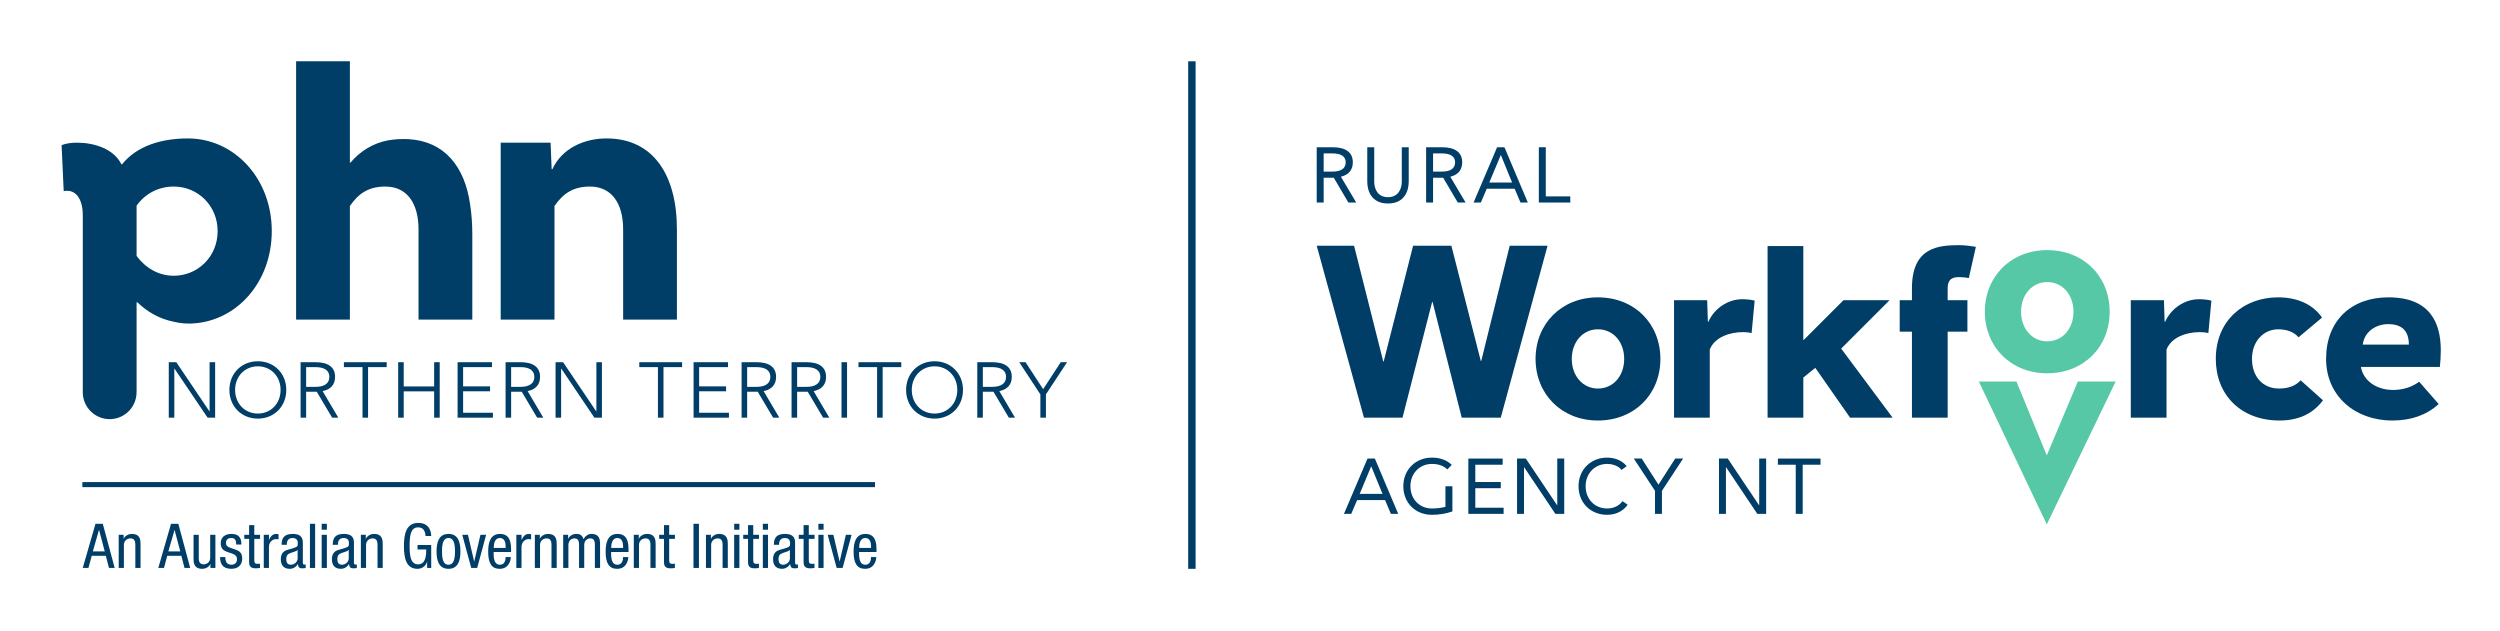 <svg version="1.2" baseProfile="tiny-ps" xmlns="http://www.w3.org/2000/svg" viewBox="0 0 1348 340" width="1348" height="340">
	<title>Vector Smart Object-ai</title>
	<style>
		tspan { white-space:pre }
		.shp0 { fill: none;stroke: #003e67;stroke-width: 4 } 
		.shp1 { fill: #003e67 } 
		.shp2 { fill: #57c8a5 } 
	</style>
	<g id="Layer 1">
		<path id="&lt;Path&gt;" class="shp0" d="M642.67 33.05L642.67 306.71" />
		<g id="&lt;Group&gt;">
			<path id="&lt;Path&gt;" class="shp1" d="M113.01 221.79L113.01 195.3L116 195.3L116 225.21L111.94 225.21L94.08 198.76L93.99 198.76L93.99 225.21L91 225.21L91 195.3L95.06 195.3L112.92 221.79L113.01 221.79Z" />
			<g id="&lt;Group&gt;">
				<path id="&lt;Compound Path&gt;" fill-rule="evenodd" class="shp1" d="M139.03 225.72C130.27 225.72 123.69 219.18 123.69 210.25C123.69 201.32 130.27 194.79 139.03 194.79C147.79 194.79 154.37 201.32 154.37 210.25C154.37 219.18 147.79 225.72 139.03 225.72ZM139.03 197.52C132.02 197.52 126.77 202.9 126.77 210.25C126.77 217.6 132.02 222.99 139.03 222.99C146.04 222.99 151.29 217.6 151.29 210.25C151.29 202.9 146.04 197.52 139.03 197.52Z" />
				<path id="&lt;Compound Path&gt;" fill-rule="evenodd" class="shp1" d="M170.8 211.24L165.07 211.24L165.07 225.21L162.08 225.21L162.08 195.3L170.07 195.3C176.74 195.3 180.67 197.78 180.67 203.21C180.67 207.39 178.32 210 173.96 210.89L182.42 225.21L179.09 225.21L170.8 211.24ZM165.07 208.59L170.07 208.59C174.94 208.59 177.59 206.71 177.59 203.21C177.59 199.66 174.81 197.95 170.07 197.95L165.07 197.95L165.07 208.59Z" />
			</g>
			<path id="&lt;Path&gt;" class="shp1" d="M185.43 195.3L208.5 195.3L208.5 197.95L198.46 197.95L198.46 225.21L195.47 225.21L195.47 197.95L185.43 197.95L185.43 195.3Z" />
			<path id="&lt;Path&gt;" class="shp1" d="M214.7 225.21L214.7 195.3L217.69 195.3L217.69 208.37L234.1 208.37L234.1 195.3L237.09 195.3L237.09 225.21L234.1 225.21L234.1 211.02L217.69 211.02L217.69 225.21L214.7 225.21Z" />
			<path id="&lt;Path&gt;" class="shp1" d="M265.78 222.56L265.78 225.21L246.73 225.21L246.73 195.3L265.27 195.3L265.27 197.95L249.71 197.95L249.71 208.33L264.24 208.33L264.24 210.98L249.71 210.98L249.71 222.56L265.78 222.56Z" />
			<g id="&lt;Group&gt;">
				<path id="&lt;Compound Path&gt;" fill-rule="evenodd" class="shp1" d="M281.33 211.24L275.6 211.24L275.6 225.21L272.61 225.21L272.61 195.3L280.6 195.3C287.27 195.3 291.2 197.78 291.2 203.21C291.2 207.39 288.85 210 284.49 210.89L292.95 225.21L289.62 225.21L281.33 211.24ZM275.6 208.59L280.6 208.59C285.47 208.59 288.12 206.71 288.12 203.21C288.12 199.66 285.34 197.95 280.6 197.95L275.6 197.95L275.6 208.59Z" />
			</g>
			<path id="&lt;Path&gt;" class="shp1" d="M321.57 221.79L321.57 195.3L324.56 195.3L324.56 225.21L320.5 225.21L302.64 198.76L302.55 198.76L302.55 225.21L299.56 225.21L299.56 195.3L303.62 195.3L321.48 221.79L321.57 221.79Z" />
			<path id="&lt;Path&gt;" class="shp1" d="M344.71 195.3L367.79 195.3L367.79 197.95L357.75 197.95L357.75 225.21L354.75 225.21L354.75 197.95L344.71 197.95L344.71 195.3Z" />
			<path id="&lt;Path&gt;" class="shp1" d="M393.04 222.56L393.04 225.21L373.98 225.21L373.98 195.3L392.53 195.3L392.53 197.95L376.97 197.95L376.97 208.33L391.5 208.33L391.5 210.98L376.97 210.98L376.97 222.56L393.04 222.56Z" />
			<g id="&lt;Group&gt;">
				<path id="&lt;Compound Path&gt;" fill-rule="evenodd" class="shp1" d="M408.58 211.24L402.86 211.24L402.86 225.21L399.87 225.21L399.87 195.3L407.86 195.3C414.52 195.3 418.46 197.78 418.46 203.21C418.46 207.39 416.11 210 411.75 210.89L420.21 225.21L416.87 225.21L408.58 211.24ZM402.86 208.59L407.86 208.59C412.73 208.59 415.38 206.71 415.38 203.21C415.38 199.66 412.6 197.95 407.86 197.95L402.86 197.95L402.86 208.59Z" />
				<path id="&lt;Compound Path&gt;" fill-rule="evenodd" class="shp1" d="M435.54 211.24L429.81 211.24L429.81 225.21L426.81 225.21L426.81 195.3L434.81 195.3C441.47 195.3 445.41 197.78 445.41 203.21C445.41 207.39 443.05 210 438.7 210.89L447.16 225.21L443.83 225.21L435.54 211.24ZM429.81 208.59L434.81 208.59C439.68 208.59 442.33 206.71 442.33 203.21C442.33 199.66 439.55 197.95 434.81 197.95L429.81 197.95L429.81 208.59Z" />
			</g>
			<path id="&lt;Path&gt;" class="shp1" d="M453.74 225.21L456.73 225.21L456.73 195.29L453.74 195.29L453.74 225.21Z" />
			<path id="&lt;Path&gt;" class="shp1" d="M462.89 195.3L485.97 195.3L485.97 197.95L475.93 197.95L475.93 225.21L472.93 225.21L472.93 197.95L462.89 197.95L462.89 195.3Z" />
			<g id="&lt;Group&gt;">
				<path id="&lt;Compound Path&gt;" fill-rule="evenodd" class="shp1" d="M503.91 225.72C495.15 225.72 488.57 219.18 488.57 210.25C488.57 201.32 495.15 194.79 503.91 194.79C512.66 194.79 519.25 201.32 519.25 210.25C519.25 219.18 512.66 225.72 503.91 225.72ZM503.91 197.52C496.9 197.52 491.64 202.9 491.64 210.25C491.64 217.6 496.9 222.99 503.91 222.99C510.92 222.99 516.17 217.6 516.17 210.25C516.17 202.9 510.92 197.52 503.91 197.52Z" />
				<path id="&lt;Compound Path&gt;" fill-rule="evenodd" class="shp1" d="M535.68 211.24L529.95 211.24L529.95 225.21L526.95 225.21L526.95 195.3L534.95 195.3C541.61 195.3 545.55 197.78 545.55 203.21C545.55 207.39 543.19 210 538.84 210.89L547.3 225.21L543.97 225.21L535.68 211.24ZM529.95 208.59L534.95 208.59C539.82 208.59 542.47 206.71 542.47 203.21C542.47 199.66 539.69 197.95 534.95 197.95L529.95 197.95L529.95 208.59Z" />
			</g>
			<path id="&lt;Path&gt;" class="shp1" d="M560.97 225.21L560.97 212.65L549.56 195.3L552.98 195.3L562.42 209.78L562.51 209.78L571.95 195.3L575.37 195.3L563.96 212.65L563.96 225.21L560.97 225.21Z" />
			<g id="&lt;Group&gt;">
				<path id="&lt;Compound Path&gt;" fill-rule="evenodd" class="shp1" d="M146.54 124.63C146.54 152.3 127.46 173.29 103.61 174.43C100.18 174.62 96.74 174.24 93.69 173.48C86.06 171.95 79.57 168.32 74.04 162.98L73.65 162.98L73.65 211.54L73.63 211.54C73.61 219.53 67.12 226 59.13 226C51.11 226 44.64 219.51 44.64 211.49C44.64 211.36 44.64 211.24 44.64 211.11L44.64 116.23C44.64 106.51 40.46 102.88 36.26 102.88C35.5 102.88 34.86 102.94 34.35 103.07L33.21 78.27C35.37 77.38 38.17 76.93 41.6 76.93C50.95 76.93 61.45 80.36 65.45 88.57L65.83 88.57C73.84 78.65 87.01 74.64 101.32 74.64C126.13 74.64 146.54 96.02 146.54 124.63ZM117.35 124.63C117.35 110.9 106.66 100.59 93.69 100.59C85.48 100.59 78.23 104.41 73.65 110.9L73.65 137.99C78.42 144.47 85.48 148.68 93.69 148.68C106.66 148.68 117.35 138.37 117.35 124.63Z" />
			</g>
			<g id="&lt;Group&gt;">
				<path id="&lt;Path&gt;" class="shp1" d="M220.33 75.03C216.52 74.84 212.51 75.03 208.69 75.79C201.06 77.32 194.19 81.51 189.04 87.62L188.66 87.62L188.66 33.05L159.66 33.05L159.66 172.33L188.66 172.33L188.66 111.09C193.43 104.03 199.15 100.59 207.74 100.59C219.57 100.59 225.67 109.75 225.67 123.68L225.67 172.33L254.67 172.33L254.67 126.54C254.67 120.82 254.29 115.48 253.53 110.51C250.67 89.72 239.6 76.17 220.33 75.03Z" />
				<path id="&lt;Path&gt;" class="shp1" d="M327.03 74.64C315 74.64 302.98 79.98 297.83 91.25L297.45 91.25L296.88 76.93L269.97 76.93L269.97 172.34L298.98 172.34L298.98 111.09C303.75 104.03 309.47 100.59 318.05 100.59C329.88 100.59 336 109.75 336 123.68L336 172.34L364.99 172.34L364.99 123.68C364.99 94.3 352.21 74.64 327.03 74.64Z" />
			</g>
			<path id="&lt;Compound Path&gt;" fill-rule="evenodd" class="shp1" d="M51.49 282.42L55.43 282.42L61.84 306.24L58.76 306.24L57.06 299.7L49.46 299.7L47.69 306.24L44.62 306.24L51.49 282.42ZM50.06 297.3L56.47 297.3L53.43 285.79L53.36 285.79L50.06 297.3Z" />
			<g id="&lt;Group&gt;">
				<path id="&lt;Path&gt;" class="shp1" d="M64 288.36L66.67 288.36L66.67 290.46L66.74 290.46C67.47 288.83 69.34 287.89 71.08 287.89C75.78 287.89 75.78 291.46 75.78 293.56L75.78 306.24L72.97 306.24L72.97 293.89C72.97 292.53 72.87 290.29 70.34 290.29C68.84 290.29 66.8 291.29 66.8 293.89L66.8 306.24L64 306.24L64 288.36Z" />
			</g>
			<path id="&lt;Compound Path&gt;" fill-rule="evenodd" class="shp1" d="M92.22 282.42L96.16 282.42L102.56 306.24L99.49 306.24L97.79 299.7L90.18 299.7L88.42 306.24L85.35 306.24L92.22 282.42ZM90.78 297.3L97.19 297.3L94.15 285.79L94.09 285.79L90.78 297.3Z" />
			<g id="&lt;Group&gt;">
				<path id="&lt;Path&gt;" class="shp1" d="M116.14 306.24L113.47 306.24L113.47 304.14L113.41 304.14C112.67 305.77 110.8 306.71 109.07 306.71C104.36 306.71 104.36 303.13 104.36 301.03L104.36 288.36L107.17 288.36L107.17 300.7C107.17 302.07 107.26 304.3 109.8 304.3C111.3 304.3 113.34 303.3 113.34 300.7L113.34 288.36L116.14 288.36L116.14 306.24Z" />
				<path id="&lt;Path&gt;" class="shp1" d="M127.36 293.6C127.36 291.33 126.76 290.09 124.73 290.09C123.83 290.09 121.83 290.33 121.83 292.83C121.83 294.93 124.03 295.33 126.23 296.07C128.4 296.8 130.6 297.57 130.6 301.1C130.6 304.87 128.16 306.7 124.83 306.7C118.75 306.7 118.69 302.2 118.69 300.37L121.49 300.37C121.49 302.53 122.09 304.5 124.83 304.5C125.73 304.5 127.8 304.07 127.8 301.54C127.8 299.13 125.6 298.63 123.43 297.9C121.26 297.16 119.02 296.53 119.02 292.83C119.02 289.49 121.63 287.89 124.73 287.89C129.93 287.89 130.13 291.49 130.17 293.6L127.36 293.6Z" />
				<path id="&lt;Path&gt;" class="shp1" d="M134.32 283.15L137.12 283.15L137.12 288.36L140.22 288.36L140.22 290.56L137.12 290.56L137.12 302.04C137.12 303.47 137.49 304.04 138.96 304.04C139.56 304.04 139.89 303.97 140.19 303.93L140.19 306.24C139.83 306.3 139.09 306.44 137.92 306.44C135.02 306.44 134.32 305.24 134.32 302.9L134.32 290.56L131.72 290.56L131.72 288.36L134.32 288.36L134.32 283.15Z" />
				<path id="&lt;Path&gt;" class="shp1" d="M142.22 288.36L145.02 288.36L145.02 291.03L145.08 291.03C145.88 289.33 146.95 287.89 148.95 287.89C149.52 287.89 149.92 287.96 150.19 288.09L150.19 290.83C149.92 290.79 149.59 290.7 148.69 290.7C147.28 290.7 145.02 291.96 145.02 294.93L145.02 306.24L142.22 306.24L142.22 288.36Z" />
				<path id="&lt;Compound Path&gt;" fill-rule="evenodd" class="shp1" d="M151.84 293.76C151.84 289.69 153.58 287.89 157.85 287.89C163.29 287.89 163.29 291.16 163.29 293.03L163.29 303C163.29 303.74 163.29 304.44 164.16 304.44C164.52 304.44 164.69 304.37 164.82 304.27L164.82 306.27C164.62 306.3 163.89 306.44 163.19 306.44C162.12 306.44 160.79 306.44 160.65 304.14L160.58 304.14C159.68 305.74 157.95 306.71 156.28 306.71C152.94 306.71 151.41 304.7 151.41 301.5C151.41 299 152.48 297.26 154.78 296.56L158.55 295.43C160.58 294.8 160.58 294.23 160.58 292.72C160.58 291.06 159.58 290.09 157.72 290.09C154.64 290.09 154.64 292.96 154.64 293.6L154.64 293.76L151.84 293.76ZM160.48 296.5C159.45 297.6 156.98 297.83 155.71 298.6C154.82 299.16 154.35 299.87 154.35 301.44C154.35 303.24 154.98 304.5 156.88 304.5C158.72 304.5 160.48 302.94 160.48 301.1L160.48 296.5Z" />
			</g>
			<path id="&lt;Path&gt;" class="shp1" d="M167.12 306.24L169.92 306.24L169.92 282.42L167.12 282.42L167.12 306.24Z" />
			<path id="&lt;Compound Path&gt;" class="shp1" d="M173.45 306.24L176.25 306.24L176.25 288.36L173.45 288.36L173.45 306.24ZM173.45 285.62L176.25 285.62L176.25 282.42L173.45 282.42L173.45 285.62Z" />
			<g id="&lt;Group&gt;">
				<path id="&lt;Compound Path&gt;" fill-rule="evenodd" class="shp1" d="M179.4 293.76C179.4 289.69 181.13 287.89 185.41 287.89C190.84 287.89 190.84 291.16 190.84 293.03L190.84 303C190.84 303.74 190.84 304.44 191.71 304.44C192.08 304.44 192.24 304.37 192.38 304.27L192.38 306.27C192.18 306.3 191.44 306.44 190.74 306.44C189.67 306.44 188.34 306.44 188.21 304.14L188.14 304.14C187.24 305.74 185.5 306.71 183.83 306.71C180.5 306.71 178.96 304.7 178.96 301.5C178.96 299 180.03 297.26 182.33 296.56L186.11 295.43C188.14 294.8 188.14 294.23 188.14 292.72C188.14 291.06 187.14 290.09 185.27 290.09C182.2 290.09 182.2 292.96 182.2 293.6L182.2 293.76L179.4 293.76ZM188.04 296.5C187 297.6 184.53 297.83 183.27 298.6C182.37 299.16 181.9 299.87 181.9 301.44C181.9 303.24 182.53 304.5 184.44 304.5C186.27 304.5 188.04 302.94 188.04 301.1L188.04 296.5Z" />
				<path id="&lt;Path&gt;" class="shp1" d="M194.58 288.36L197.25 288.36L197.25 290.46L197.32 290.46C198.05 288.83 199.92 287.89 201.66 287.89C206.36 287.89 206.36 291.46 206.36 293.56L206.36 306.24L203.56 306.24L203.56 293.89C203.56 292.53 203.45 290.29 200.92 290.29C199.42 290.29 197.38 291.29 197.38 293.89L197.38 306.24L194.58 306.24L194.58 288.36Z" />
				<path id="&lt;Path&gt;" class="shp1" d="M229.44 289.02C229.3 286.52 228.37 284.35 225.47 284.35C221.4 284.35 220.86 288.83 220.86 294.33C220.86 299.83 221.4 304.3 225.47 304.3C229.54 304.3 229.84 299.43 229.84 296.26L225.13 296.26L225.13 293.86L232.51 293.86L232.51 306.24L230.31 306.24L230.31 303L230.24 303C229.61 305.04 227.71 306.71 225.1 306.71C218.9 306.71 217.8 300.74 217.8 294.33C217.8 288.32 218.9 281.95 225.47 281.95C232.3 281.95 232.47 287.79 232.51 289.02L229.44 289.02Z" />
				<path id="&lt;Compound Path&gt;" fill-rule="evenodd" class="shp1" d="M241.83 287.89C247 287.89 248.27 292.26 248.27 297.3C248.27 302.33 246.97 306.71 241.83 306.71C236.66 306.71 235.39 302.33 235.39 297.3C235.39 292.26 236.69 287.89 241.83 287.89ZM245.33 297.3C245.33 293.43 244.77 290.09 241.77 290.09C238.93 290.09 238.33 293.43 238.33 297.3C238.33 301.17 238.9 304.5 241.77 304.5C244.74 304.5 245.33 301.17 245.33 297.3Z" />
			</g>
			<path id="&lt;Path&gt;" class="shp1" d="M249.25 288.36L252.32 288.36L255.65 302.7L255.72 302.7L259.06 288.36L262.13 288.36L257.3 306.24L254.09 306.24L249.25 288.36Z" />
			<g id="&lt;Group&gt;">
				<path id="&lt;Compound Path&gt;" fill-rule="evenodd" class="shp1" d="M266.16 297.63C266.16 300.37 266.16 304.5 269.6 304.5C272.27 304.5 272.63 301.7 272.63 300.37L275.43 300.37C275.43 302.27 274.3 306.71 269.43 306.71C265.06 306.71 263.23 303.67 263.23 297.53C263.23 293.06 264.09 287.89 269.6 287.89C275.07 287.89 275.57 292.66 275.57 296.5L275.57 297.63L266.16 297.63ZM272.63 295.43L272.63 294.46C272.63 292.46 272 290.09 269.53 290.09C266.6 290.09 266.26 293.69 266.26 294.76L266.26 295.43L272.63 295.43Z" />
				<path id="&lt;Path&gt;" class="shp1" d="M278.41 288.36L281.21 288.36L281.21 291.03L281.28 291.03C282.08 289.33 283.15 287.89 285.15 287.89C285.71 287.89 286.12 287.96 286.38 288.09L286.38 290.83C286.12 290.79 285.78 290.7 284.88 290.7C283.48 290.7 281.21 291.96 281.21 294.93L281.21 306.24L278.41 306.24L278.41 288.36Z" />
				<path id="&lt;Path&gt;" class="shp1" d="M288.39 288.36L291.06 288.36L291.06 290.46L291.12 290.46C291.86 288.83 293.73 287.89 295.46 287.89C300.17 287.89 300.17 291.46 300.17 293.56L300.17 306.24L297.36 306.24L297.36 293.89C297.36 292.53 297.26 290.29 294.73 290.29C293.22 290.29 291.19 291.29 291.19 293.89L291.19 306.24L288.39 306.24L288.39 288.36Z" />
				<path id="&lt;Path&gt;" class="shp1" d="M303.68 288.36L306.34 288.36L306.34 290.46L306.41 290.46C307.14 288.83 309.01 287.89 310.75 287.89C312.82 287.89 314.05 288.69 314.62 290.72C315.42 289.16 317.02 287.89 318.86 287.89C323.56 287.89 323.56 291.46 323.56 293.56L323.56 306.24L320.76 306.24L320.76 293.89C320.76 292.53 320.66 290.29 318.35 290.29C317.05 290.29 315.02 291.09 315.02 293.89L315.02 306.24L312.22 306.24L312.22 293.89C312.22 292.53 312.11 290.29 309.81 290.29C308.51 290.29 306.48 291.09 306.48 293.89L306.48 306.24L303.68 306.24L303.68 288.36Z" />
				<path id="&lt;Compound Path&gt;" fill-rule="evenodd" class="shp1" d="M329.5 297.63C329.5 300.37 329.5 304.5 332.93 304.5C335.6 304.5 335.97 301.7 335.97 300.37L338.77 300.37C338.77 302.27 337.64 306.71 332.77 306.71C328.39 306.71 326.56 303.67 326.56 297.53C326.56 293.06 327.42 287.89 332.93 287.89C338.4 287.89 338.9 292.66 338.9 296.5L338.9 297.63L329.5 297.63ZM335.97 295.43L335.97 294.46C335.97 292.46 335.33 290.09 332.86 290.09C329.93 290.09 329.6 293.69 329.6 294.76L329.6 295.43L335.97 295.43Z" />
				<path id="&lt;Path&gt;" class="shp1" d="M341.74 288.36L344.42 288.36L344.42 290.46L344.48 290.46C345.21 288.83 347.08 287.89 348.82 287.89C353.52 287.89 353.52 291.46 353.52 293.56L353.52 306.24L350.72 306.24L350.72 293.89C350.72 292.53 350.62 290.29 348.08 290.29C346.58 290.29 344.54 291.29 344.54 293.89L344.54 306.24L341.74 306.24L341.74 288.36Z" />
				<path id="&lt;Path&gt;" class="shp1" d="M358.02 283.15L360.82 283.15L360.82 288.36L363.92 288.36L363.92 290.56L360.82 290.56L360.82 302.04C360.82 303.47 361.18 304.04 362.66 304.04C363.26 304.04 363.59 303.97 363.89 303.93L363.89 306.24C363.52 306.3 362.79 306.44 361.62 306.44C358.72 306.44 358.02 305.24 358.02 302.9L358.02 290.56L355.42 290.56L355.42 288.36L358.02 288.36L358.02 283.15Z" />
			</g>
			<path id="&lt;Path&gt;" class="shp1" d="M373.93 306.24L376.87 306.24L376.87 282.42L373.93 282.42L373.93 306.24Z" />
			<g id="&lt;Group&gt;">
				<path id="&lt;Path&gt;" class="shp1" d="M380.65 288.36L383.31 288.36L383.31 290.46L383.39 290.46C384.12 288.83 385.99 287.89 387.72 287.89C392.43 287.89 392.43 291.46 392.43 293.56L392.43 306.24L389.62 306.24L389.62 293.89C389.62 292.53 389.52 290.29 386.99 290.29C385.49 290.29 383.45 291.29 383.45 293.89L383.45 306.24L380.65 306.24L380.65 288.36Z" />
			</g>
			<path id="&lt;Compound Path&gt;" class="shp1" d="M395.87 306.24L398.68 306.24L398.68 288.36L395.87 288.36L395.87 306.24ZM395.87 285.62L398.68 285.62L398.68 282.42L395.87 282.42L395.87 285.62Z" />
			<g id="&lt;Group&gt;">
				<path id="&lt;Path&gt;" class="shp1" d="M403.34 283.15L406.15 283.15L406.15 288.36L409.25 288.36L409.25 290.56L406.15 290.56L406.15 302.04C406.15 303.47 406.51 304.04 407.99 304.04C408.59 304.04 408.92 303.97 409.22 303.93L409.22 306.24C408.85 306.3 408.12 306.44 406.95 306.44C404.05 306.44 403.34 305.24 403.34 302.9L403.34 290.56L400.74 290.56L400.74 288.36L403.34 288.36L403.34 283.15Z" />
			</g>
			<path id="&lt;Compound Path&gt;" class="shp1" d="M411.32 306.24L414.12 306.24L414.12 288.36L411.32 288.36L411.32 306.24ZM411.32 285.62L414.12 285.62L414.12 282.42L411.32 282.42L411.32 285.62Z" />
			<g id="&lt;Group&gt;">
				<path id="&lt;Compound Path&gt;" fill-rule="evenodd" class="shp1" d="M417.27 293.76C417.27 289.69 419 287.89 423.27 287.89C428.71 287.89 428.71 291.16 428.71 293.03L428.71 303C428.71 303.74 428.71 304.44 429.58 304.44C429.94 304.44 430.11 304.37 430.24 304.27L430.24 306.27C430.04 306.3 429.31 306.44 428.61 306.44C427.54 306.44 426.2 306.44 426.07 304.14L426.01 304.14C425.11 305.74 423.37 306.71 421.7 306.71C418.37 306.71 416.84 304.7 416.84 301.5C416.84 299 417.9 297.26 420.2 296.56L423.97 295.43C426.01 294.8 426.01 294.23 426.01 292.72C426.01 291.06 425.01 290.09 423.14 290.09C420.07 290.09 420.07 292.96 420.07 293.6L420.07 293.76L417.27 293.76ZM425.91 296.5C424.88 297.6 422.41 297.83 421.13 298.6C420.24 299.16 419.76 299.87 419.76 301.44C419.76 303.24 420.4 304.5 422.31 304.5C424.14 304.5 425.91 302.94 425.91 301.1L425.91 296.5Z" />
				<path id="&lt;Path&gt;" class="shp1" d="M433.3 283.15L436.1 283.15L436.1 288.36L439.21 288.36L439.21 290.56L436.1 290.56L436.1 302.04C436.1 303.47 436.47 304.04 437.94 304.04C438.54 304.04 438.87 303.97 439.17 303.93L439.17 306.24C438.8 306.3 438.07 306.44 436.91 306.44C434 306.44 433.3 305.24 433.3 302.9L433.3 290.56L430.7 290.56L430.7 288.36L433.3 288.36L433.3 283.15Z" />
			</g>
			<path id="&lt;Compound Path&gt;" class="shp1" d="M441.27 306.24L444.07 306.24L444.07 288.36L441.27 288.36L441.27 306.24ZM441.27 285.62L444.07 285.62L444.07 282.42L441.27 282.42L441.27 285.62Z" />
			<path id="&lt;Path&gt;" class="shp1" d="M446.29 288.36L449.36 288.36L452.69 302.7L452.76 302.7L456.1 288.36L459.17 288.36L454.33 306.24L451.13 306.24L446.29 288.36Z" />
			<g id="&lt;Group&gt;">
				<path id="&lt;Compound Path&gt;" fill-rule="evenodd" class="shp1" d="M463.2 297.63C463.2 300.37 463.2 304.5 466.63 304.5C469.3 304.5 469.67 301.7 469.67 300.37L472.48 300.37C472.48 302.27 471.34 306.71 466.47 306.71C462.1 306.71 460.26 303.67 460.26 297.53C460.26 293.06 461.13 287.89 466.63 287.89C472.1 287.89 472.61 292.66 472.61 296.5L472.61 297.63L463.2 297.63ZM469.67 295.43L469.67 294.46C469.67 292.46 469.04 290.09 466.57 290.09C463.63 290.09 463.3 293.69 463.3 294.76L463.3 295.43L469.67 295.43Z" />
			</g>
			<path id="&lt;Path&gt;" class="shp1" d="M471.8 262.66L44.41 262.66L44.41 259.94L471.8 259.94L471.8 262.66Z" />
		</g>
		<g id="&lt;Group&gt;">
			<g id="&lt;Group&gt;">
				<path id="&lt;Compound Path&gt;" fill-rule="evenodd" class="shp1" d="M719.17 95.84L713.72 95.84L713.72 109.21L709.97 109.21L709.97 79.39L718.45 79.39C725.35 79.39 729.44 81.95 729.44 87.53C729.44 91.66 727.14 94.31 723.01 95.29L731.27 109.21L727.05 109.21L719.17 95.84ZM713.72 92.52L718.49 92.52C723.09 92.52 725.61 90.81 725.61 87.53C725.61 84.25 722.96 82.72 718.45 82.72L713.72 82.72L713.72 92.52Z" />
				<path id="&lt;Compound Path&gt;" class="shp1" d="M740.98 79.39L740.98 97.92C740.98 101.42 742.55 106.32 748.39 106.32C754.27 106.32 755.84 101.42 755.84 97.92L755.84 79.39L759.59 79.39L759.59 97.92C759.59 102.87 757.34 109.73 748.39 109.73C739.44 109.73 737.23 102.87 737.23 97.92L737.23 79.39L740.98 79.39Z" />
				<path id="&lt;Compound Path&gt;" fill-rule="evenodd" class="shp1" d="M778.16 95.84L772.71 95.84L772.71 109.21L768.96 109.21L768.96 79.39L777.44 79.39C784.33 79.39 788.42 81.95 788.42 87.53C788.42 91.66 786.13 94.31 781.99 95.29L790.25 109.21L786.04 109.21L778.16 95.84ZM772.71 92.52L777.48 92.52C782.08 92.52 784.59 90.81 784.59 87.53C784.59 84.25 781.95 82.72 777.44 82.72L772.71 82.72L772.71 92.52Z" />
				<path id="&lt;Compound Path&gt;" fill-rule="evenodd" class="shp1" d="M798.47 109.21L794.55 109.21L807.24 79.39L811.2 79.39L823.81 109.21L819.85 109.21L816.7 101.76L801.66 101.76L798.47 109.21ZM809.2 83.65L803.02 98.44L815.33 98.44L809.29 83.65L809.2 83.65Z" />
				<path id="&lt;Compound Path&gt;" class="shp1" d="M829.74 109.21L829.74 79.39L833.49 79.39L833.49 105.89L846.7 105.89L846.7 109.21L829.74 109.21Z" />
			</g>
		</g>
		<g id="&lt;Group&gt;">
			<g id="&lt;Group&gt;">
				<path id="&lt;Compound Path&gt;" fill-rule="evenodd" class="shp1" d="M728.58 277.08L724.66 277.08L737.36 247.26L741.32 247.26L753.93 277.08L749.97 277.08L746.81 269.62L731.78 269.62L728.58 277.08ZM739.32 251.52L733.14 266.3L745.45 266.3L739.4 251.52L739.32 251.52Z" />
				<path id="&lt;Compound Path&gt;" class="shp1" d="M780.4 253.13C778.52 251.26 775.8 250.15 772.09 250.15C765.49 250.15 760.5 255.22 760.5 262.17C760.5 269.11 765.4 274.18 772.09 274.18C774.61 274.18 776.99 273.88 779.38 273.28L779.38 262.21L783.13 262.21L783.13 275.76C779.59 276.99 775.93 277.59 772.09 277.59C763.15 277.59 756.67 271.07 756.67 262.17C756.67 253.26 763.27 246.75 772.09 246.75C776.78 246.75 780.27 248.24 782.78 250.66L780.4 253.13Z" />
				<path id="&lt;Compound Path&gt;" class="shp1" d="M810.75 273.76L810.75 277.08L791.74 277.08L791.74 247.26L810.23 247.26L810.23 250.58L795.49 250.58L795.49 259.91L809.21 259.91L809.21 263.23L795.49 263.23L795.49 273.76L810.75 273.76Z" />
				<path id="&lt;Compound Path&gt;" class="shp1" d="M817.99 277.08L817.99 247.26L822.73 247.26L839.59 272.43L839.68 272.43L839.68 247.26L843.43 247.26L843.43 277.08L838.66 277.08L821.83 251.94L821.74 251.94L821.74 277.08L817.99 277.08Z" />
				<path id="&lt;Compound Path&gt;" class="shp1" d="M866.56 250.15C859.96 250.15 854.97 255.22 854.97 262.17C854.97 269.11 859.88 274.18 866.56 274.18C870.52 274.18 873.38 272.35 874.83 270.22L877.64 272.14C875.64 275.08 871.89 277.59 866.56 277.59C857.62 277.59 851.14 271.07 851.14 262.17C851.14 253.26 857.74 246.75 866.56 246.75C870.91 246.75 875.04 248.54 877.09 251.39L874.32 253.39C872.87 251.39 869.8 250.15 866.56 250.15Z" />
				<path id="&lt;Compound Path&gt;" class="shp1" d="M892.37 277.08L892.37 264.64L880.95 247.26L885.21 247.26L894.2 261.27L894.28 261.27L903.27 247.26L907.53 247.26L896.12 264.64L896.12 277.08L892.37 277.08Z" />
				<path id="&lt;Compound Path&gt;" class="shp1" d="M926.88 277.08L926.88 247.26L931.61 247.26L948.48 272.43L948.56 272.43L948.56 247.26L952.31 247.26L952.31 277.08L947.54 277.08L930.71 251.94L930.63 251.94L930.63 277.08L926.88 277.08Z" />
				<path id="&lt;Compound Path&gt;" class="shp1" d="M958.63 247.26L981.63 247.26L981.63 250.58L972.01 250.58L972.01 277.08L968.26 277.08L968.26 250.58L958.63 250.58L958.63 247.26Z" />
			</g>
		</g>
		<g id="&lt;Group&gt;">
			<g id="&lt;Group&gt;">
				<path id="&lt;Compound Path&gt;" class="shp1" d="M730.12 132.51L745.84 194.89L746.09 194.89L761.94 132.51L782.59 132.51L798.44 194.63L798.69 194.63L814.03 132.51L834.44 132.51L809.21 225.22L788.17 225.22L772.45 162.84L772.2 162.84L756.23 225.22L735.45 225.22L709.97 132.51L730.12 132.51Z" />
				<path id="&lt;Compound Path&gt;" fill-rule="evenodd" class="shp1" d="M861.56 226.74C842.05 226.74 827.98 212.55 827.98 193.53C827.98 174.52 842.05 160.33 861.56 160.33C881.34 160.33 895.28 174.52 895.28 193.53C895.28 212.55 881.34 226.74 861.56 226.74ZM861.56 177.56C853.45 177.56 847.5 184.41 847.5 193.53C847.5 202.66 853.45 209.5 861.56 209.5C869.93 209.5 875.76 202.66 875.76 193.53C875.76 184.41 869.93 177.56 861.56 177.56Z" />
				<path id="&lt;Compound Path&gt;" class="shp1" d="M902.64 225.22L902.64 161.85L920.51 161.85L920.89 173.51L921.14 173.51C924.44 166.16 931.79 161.34 939.4 161.34C941.8 161.34 944.08 161.59 946.11 162.1C945.61 167.93 944.97 173.76 944.47 179.59C944.08 179.47 942.31 179.09 939.65 179.09C933.18 179.09 924.69 181.49 921.91 188.47L921.91 225.22L902.64 225.22Z" />
				<path id="&lt;Compound Path&gt;" class="shp1" d="M972.35 183.27L972.6 183.27L994.02 161.85L1018.87 161.85L992.76 187.96L1020.51 225.22L997.57 225.22L978.81 198.35L972.35 203.55L972.35 225.22L953.08 225.22L953.08 132.69L972.35 132.69L972.35 183.27Z" />
				<path id="&lt;Compound Path&gt;" class="shp1" d="M1061.59 149.93C1060.32 149.68 1058.29 149.42 1056.52 149.42C1053.73 149.42 1050.18 149.8 1050.18 155.38L1050.18 161.85L1060.83 161.85L1060.83 178.83L1050.18 178.83L1050.18 225.22L1030.92 225.22L1030.92 178.83L1024.32 178.83L1024.32 161.85L1030.92 161.85L1030.92 155.38C1030.92 133.33 1045.11 132.19 1056.52 132.19C1059.31 132.19 1062.98 132.69 1065.39 133.07L1061.59 149.93Z" />
				<path id="&lt;Compound Path&gt;" class="shp1" d="M1148.92 225.22L1148.92 161.85L1166.79 161.85L1167.17 173.51L1167.43 173.51C1170.72 166.16 1178.07 161.34 1185.68 161.34C1188.08 161.34 1190.37 161.59 1192.39 162.1C1191.89 167.93 1191.25 173.76 1190.75 179.59C1190.37 179.47 1188.59 179.09 1185.93 179.09C1179.46 179.09 1170.97 181.49 1168.19 188.47L1168.19 225.22L1148.92 225.22Z" />
				<path id="&lt;Compound Path&gt;" class="shp1" d="M1239.37 181.87C1237.21 179.34 1233.67 177.56 1228.34 177.56C1220.99 177.56 1214.27 183.52 1214.27 193.53C1214.27 202.91 1219.98 209.5 1228.85 209.5C1233.92 209.5 1237.81 208.02 1240.51 205.07L1252.55 215.84C1247.14 223.11 1239.33 226.74 1229.1 226.74C1208.57 226.74 1194.76 213.18 1194.76 193.53C1194.76 172.75 1209.84 160.33 1228.34 160.33C1239.5 160.33 1247.48 164.63 1252.04 171.23L1239.37 181.87Z" />
				<path id="&lt;Compound Path&gt;" fill-rule="evenodd" class="shp1" d="M1314.94 217.87C1308.44 223.78 1300.11 226.74 1289.97 226.74C1269.44 226.74 1254.23 213.18 1254.23 193.53C1254.23 172.75 1267.92 160.33 1287.82 160.33C1310.38 160.33 1316.08 174.14 1316.08 188.97C1316.08 192.01 1315.83 195.56 1315.58 197.84L1272.99 197.84C1274.38 205.57 1281.74 210.26 1290.23 210.26C1295.64 210.26 1300.37 208.79 1304.42 205.83L1314.94 217.87ZM1287.69 174.77C1281.23 174.77 1274.89 178.71 1274 185.8L1298.85 185.8C1298.85 178.96 1295.68 174.77 1287.69 174.77Z" />
			</g>
		</g>
		<g id="&lt;Group&gt;">
			<path id="&lt;Compound Path&gt;" fill-rule="evenodd" class="shp2" d="M1103.82 201.28C1084.3 201.28 1070.23 187.08 1070.23 168.07C1070.23 149.06 1084.3 134.86 1103.82 134.86C1123.59 134.86 1137.53 149.06 1137.53 168.07C1137.53 187.08 1123.59 201.28 1103.82 201.28ZM1103.82 152.1C1095.71 152.1 1089.75 158.95 1089.75 168.07C1089.75 177.2 1095.71 184.04 1103.82 184.04C1112.18 184.04 1118.01 177.2 1118.01 168.07C1118.01 158.95 1112.18 152.1 1103.82 152.1Z" />
		</g>
		<g id="&lt;Group&gt;">
			<path id="&lt;Compound Path&gt;" class="shp2" d="M1103.63 282.74L1067 205.74L1087.28 205.74L1103.63 245.55L1120.36 205.74L1140.76 205.74L1103.63 282.74Z" />
		</g>
	</g>
</svg>